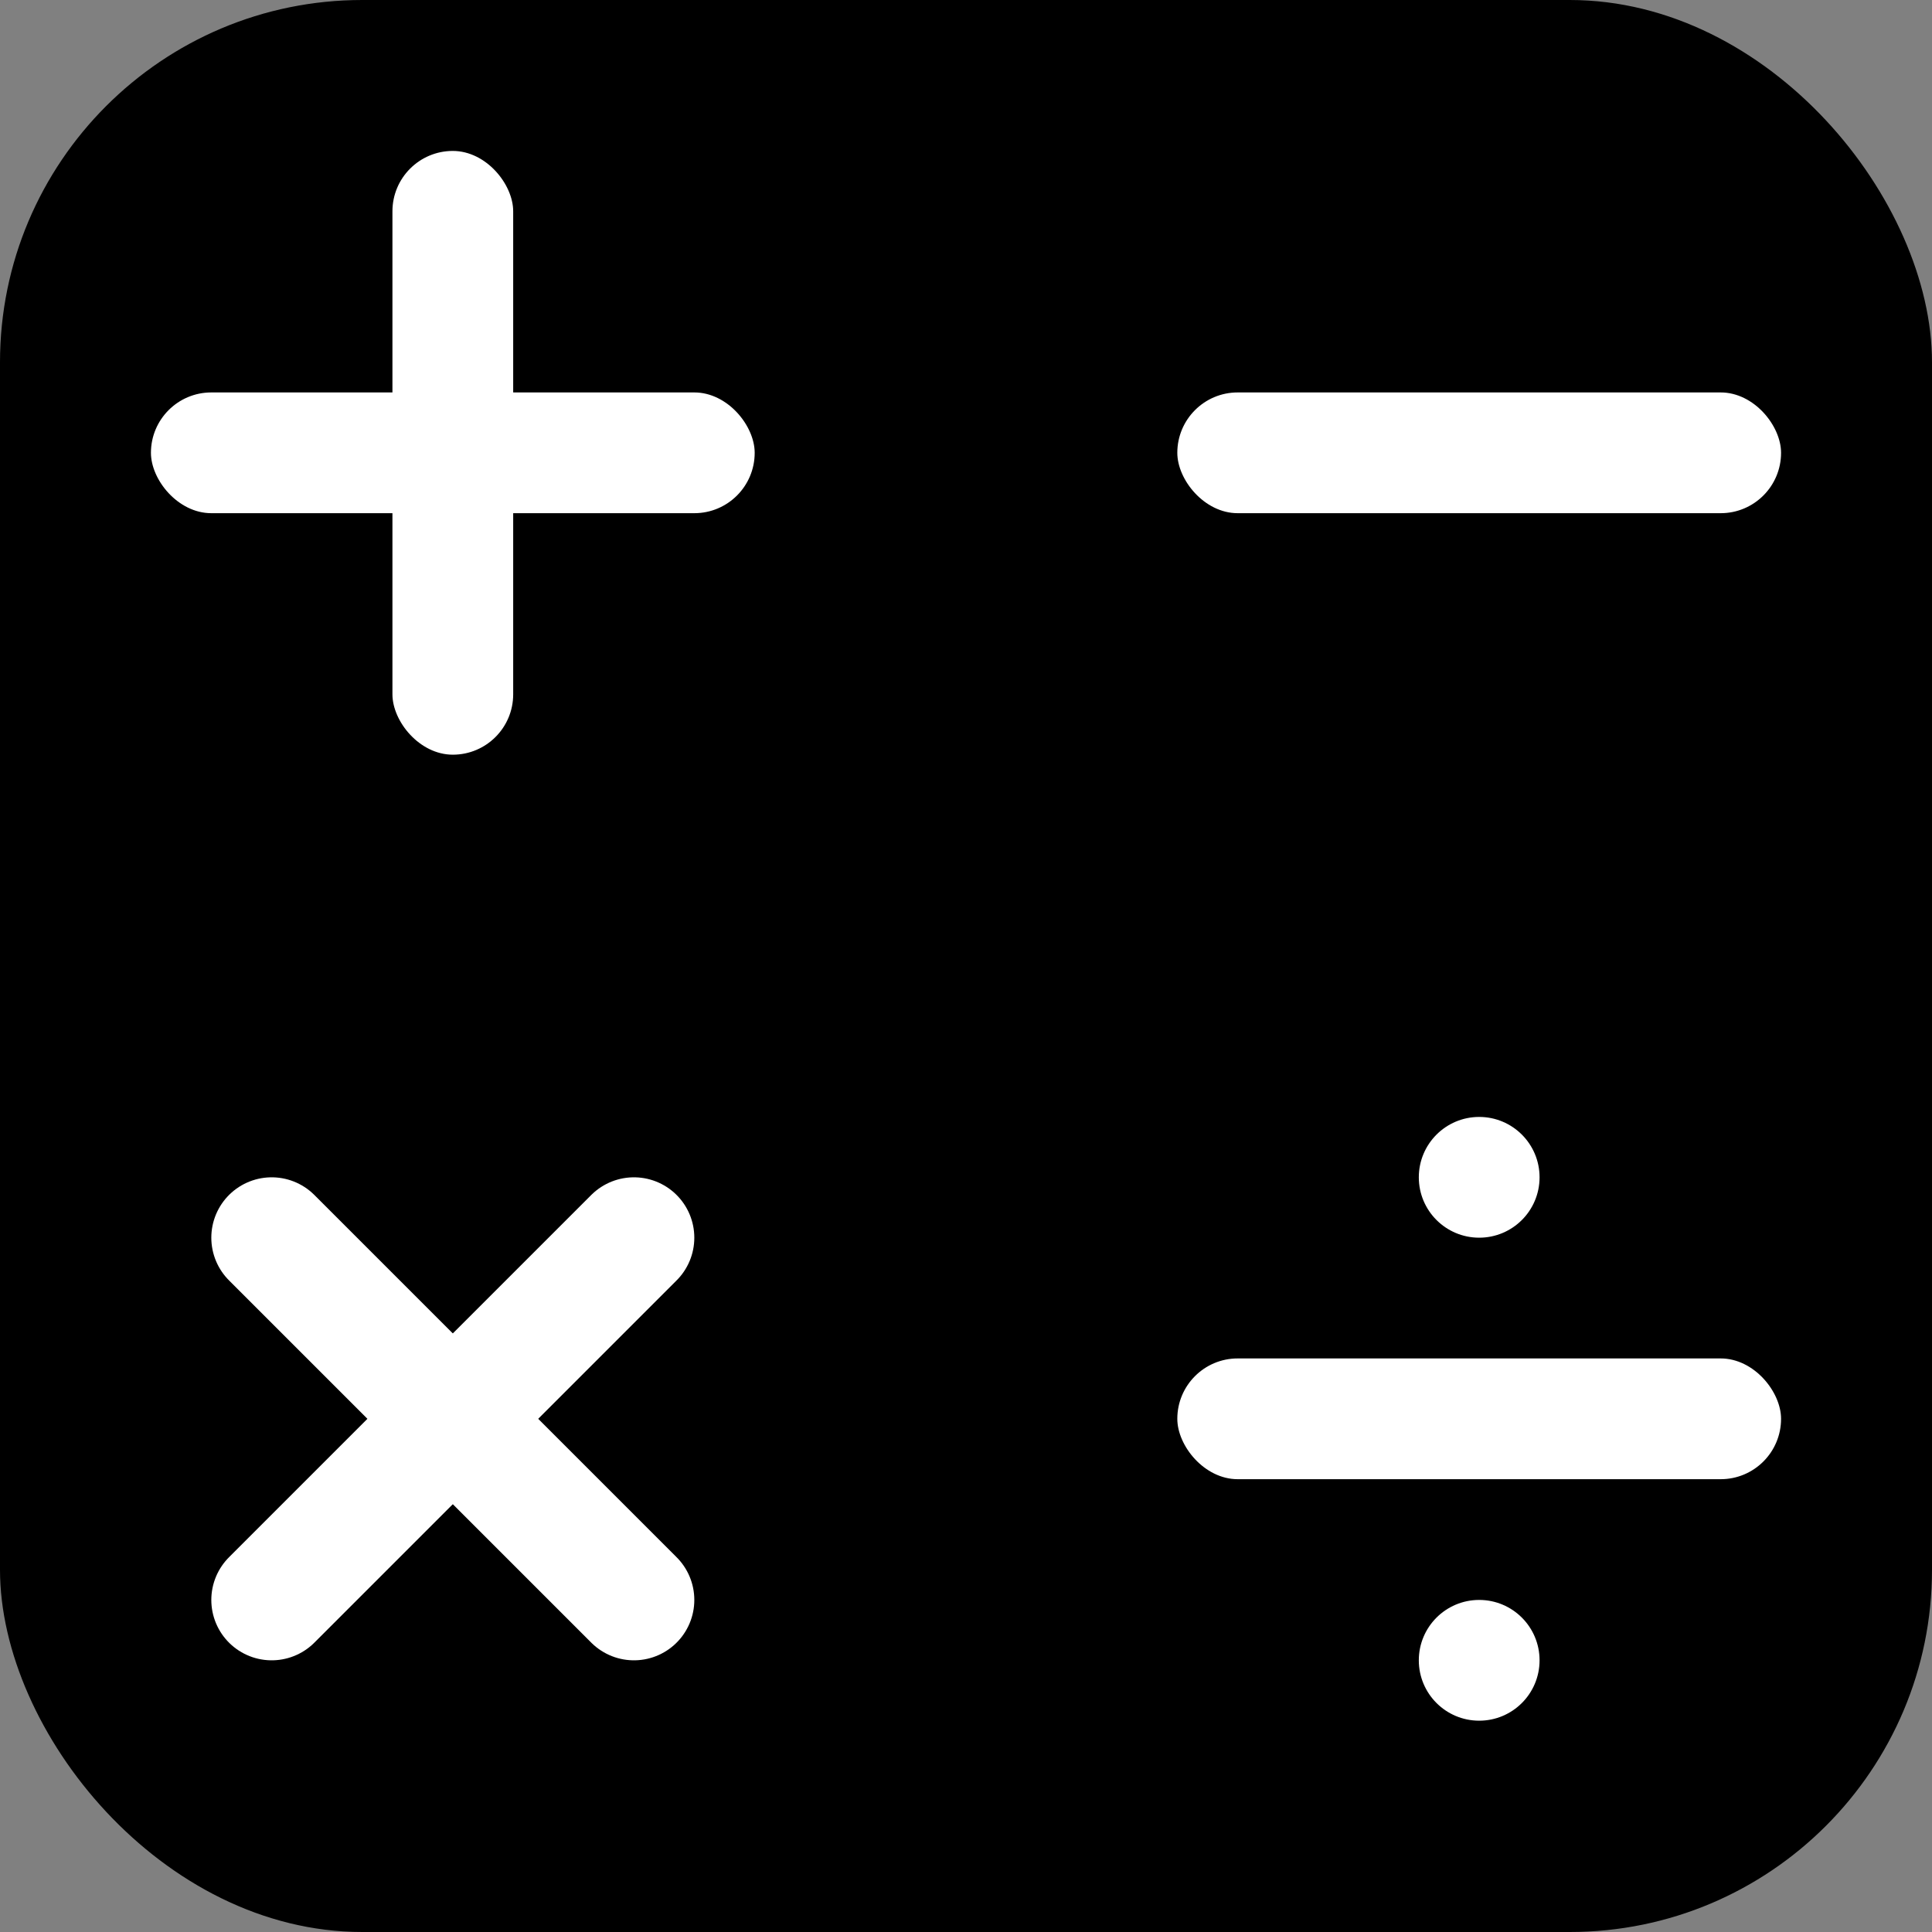 <?xml version="1.0" encoding="UTF-8"?>
<svg width="64" height="64" viewBox="0 0 64 64" xmlns="http://www.w3.org/2000/svg">
  <rect x="0" y="0" width="64" height="64" fill="#808080" stroke="none"/>
  <!-- Background with rounded corners - extended to edges -->
  <rect x="0" y="0" width="64" height="64" rx="12" ry="12" fill="hsl(145, 70%, 25%)" />
  
  <!-- Addition symbol (top left) - adjusted spacing -->
  <g transform="translate(0, 0)" fill="white">
    <rect x="13" y="5" width="4" height="20" rx="2" ry="2" />
    <rect x="5" y="13" width="20" height="4" rx="2" ry="2" />
  </g>
  
  <!-- Subtraction symbol (top right) - adjusted spacing -->
  <g transform="translate(32, 0)" fill="white">
    <rect x="7" y="13" width="20" height="4" rx="2" ry="2" />
  </g>
  
  <!-- Multiplication symbol (bottom left) - adjusted spacing -->
  <g transform="translate(0, 32)" fill="white">
    <!-- First line of X -->
    <path d="M9,9 L21,21" stroke="white" stroke-width="4" stroke-linecap="round" />
    <!-- Second line of X -->
    <path d="M9,21 L21,9" stroke="white" stroke-width="4" stroke-linecap="round" />
  </g>
  
  <!-- Division symbol (bottom right) - adjusted spacing -->
  <g transform="translate(32, 32)" fill="white">
    <rect x="7" y="13" width="20" height="4" rx="2" ry="2" />
    <circle cx="17" cy="7" r="2" fill="white" />
    <circle cx="17" cy="23" r="2" fill="white" />
  </g>
</svg>
